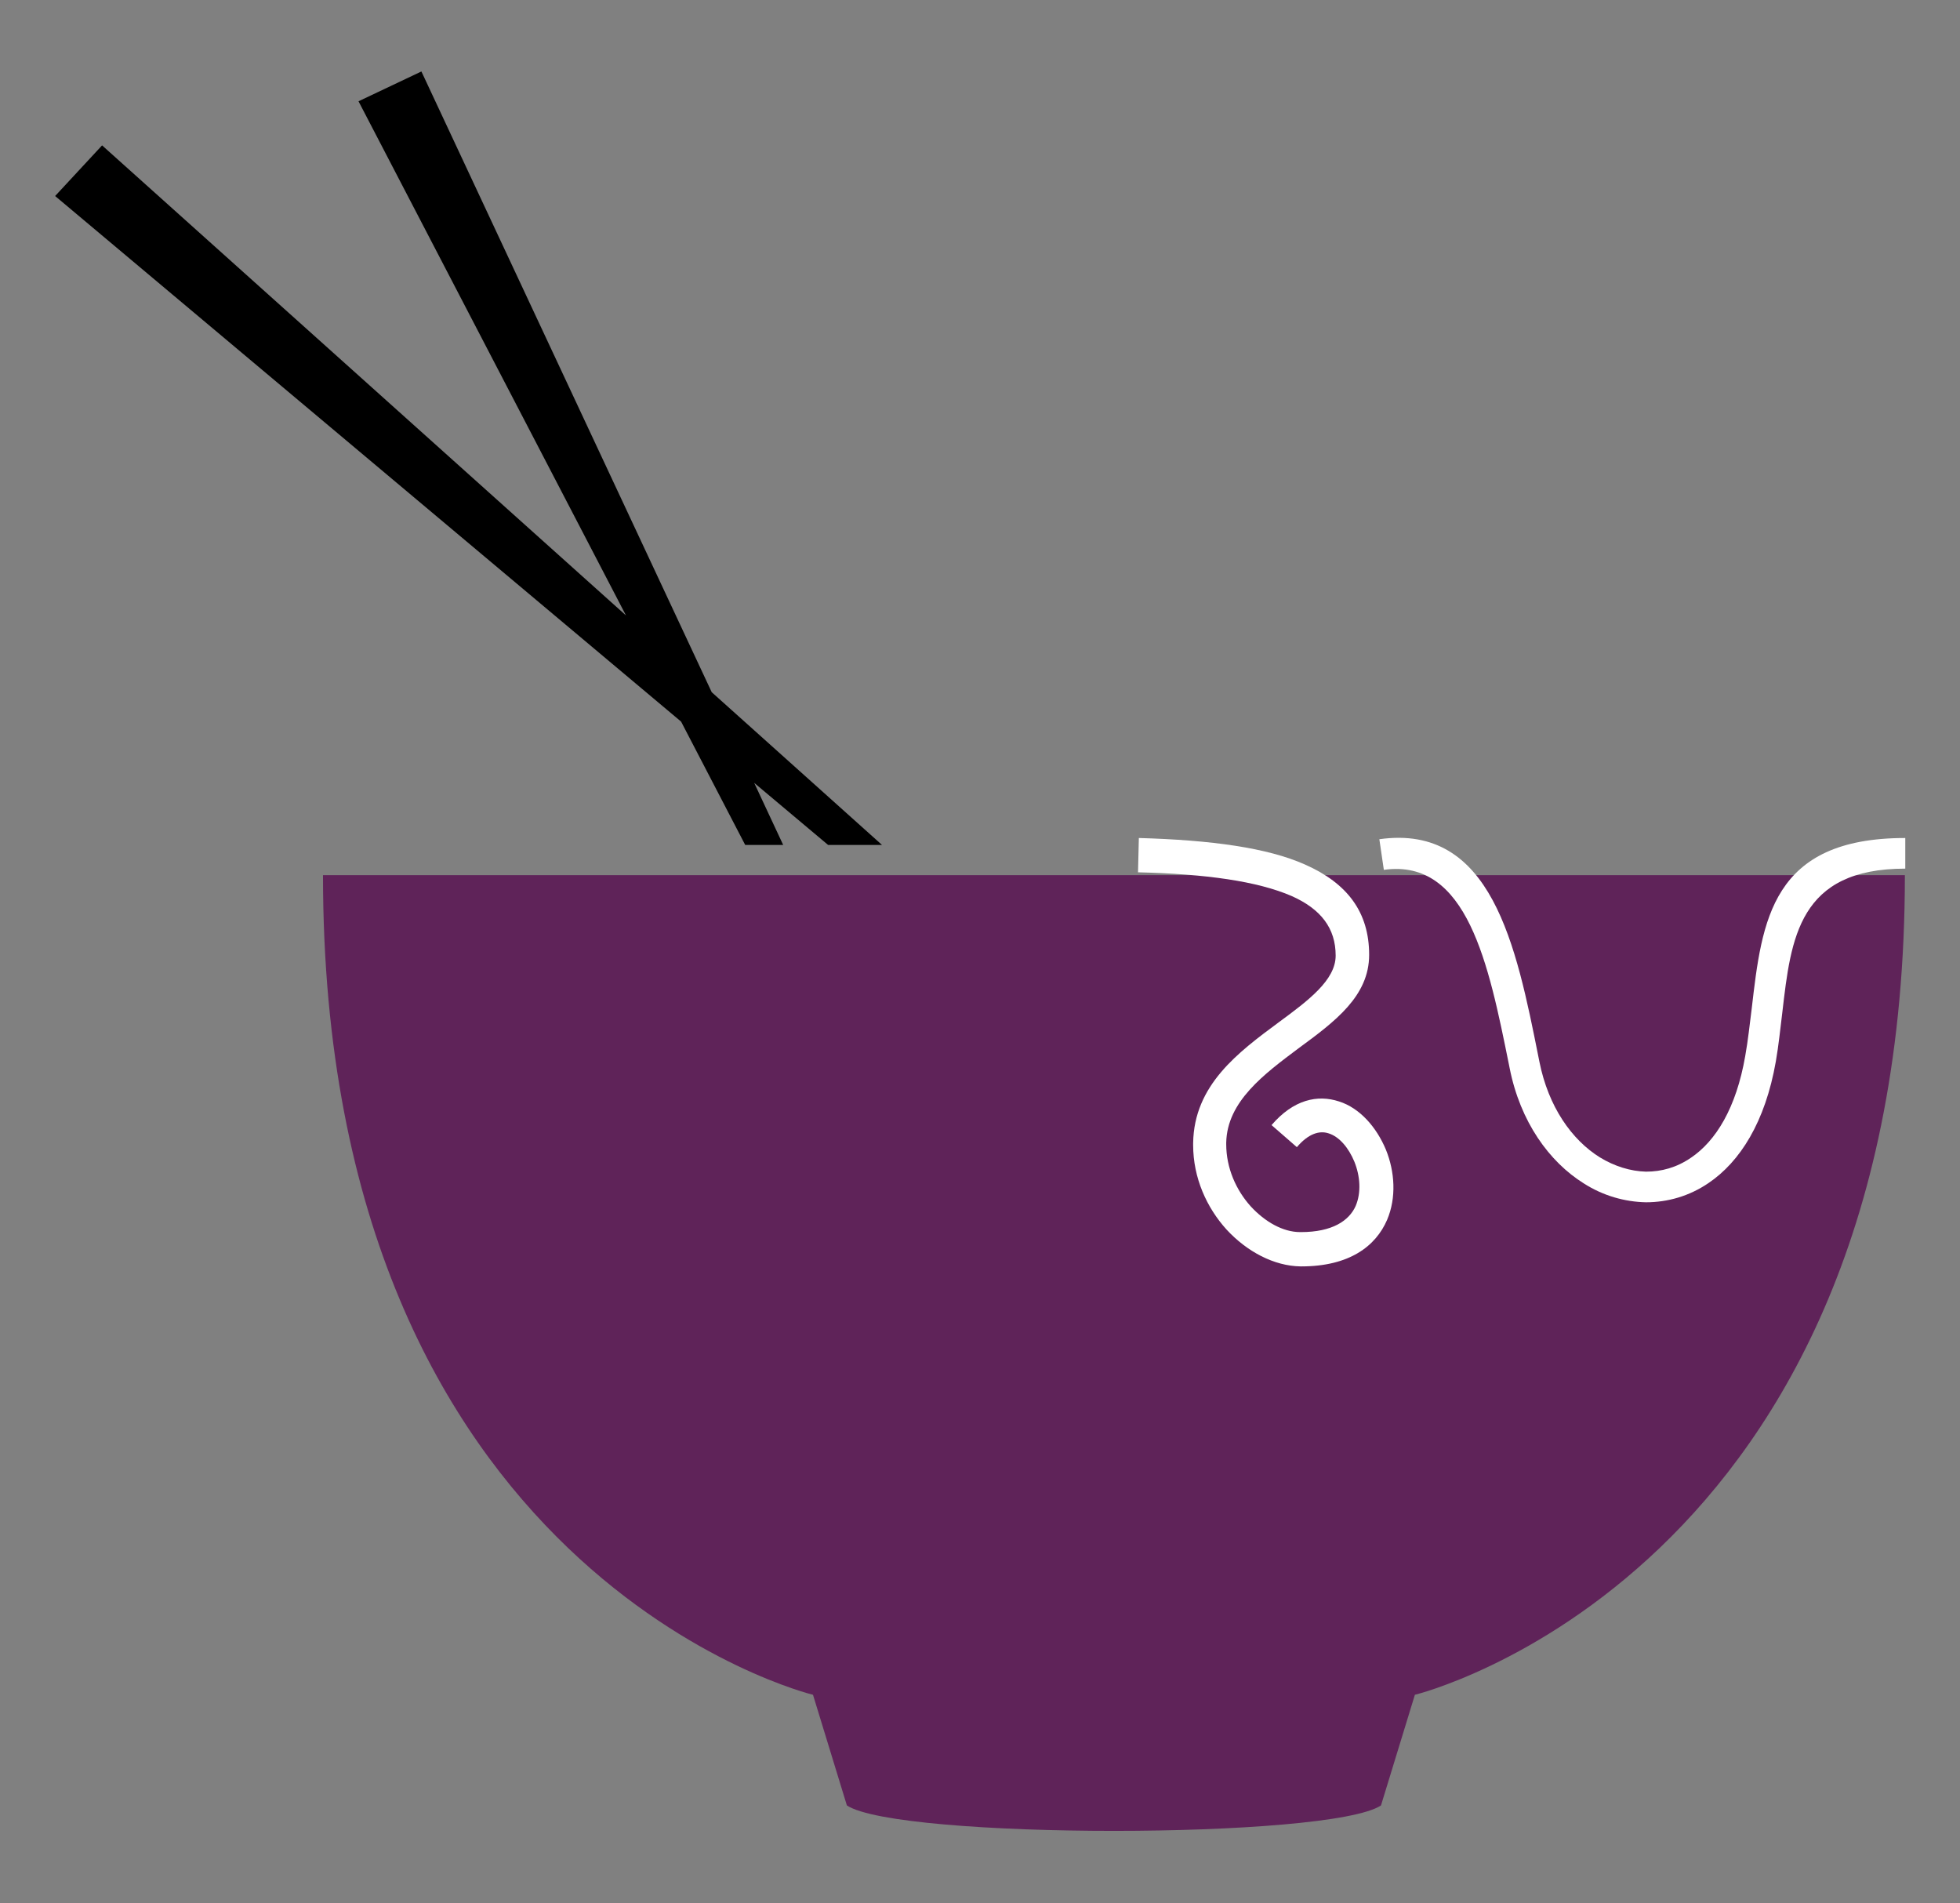 <?xml version="1.0" encoding="utf-8"?>
<!-- Generator: Adobe Illustrator 26.1.0, SVG Export Plug-In . SVG Version: 6.00 Build 0)  -->
<svg version="1.1" id="Layer_1" xmlns="http://www.w3.org/2000/svg" xmlns:xlink="http://www.w3.org/1999/xlink" x="0px" y="0px"
	 viewBox="0 0 480 466" style="enable-background:new 0 0 480 466;" xml:space="preserve">
<rect x="0" y="0" width="480" height="466" fill="#808080" stroke="none"/>
<style type="text/css">
	.st0{fill-rule:evenodd;clip-rule:evenodd;fill:#5F2359;}
	.st1{fill-rule:evenodd;clip-rule:evenodd;}
	.st2{fill:#FFFFFF;}
</style>
<path class="st0" d="M337.8,214.3H207.9H79.1c0,171.7,120,200.7,120,200.7l8.3,27.1c12.7,8.3,118.1,8.3,130.8,0l8.3-27.1
	c0,0,120-29.1,120-200.7H337.8z"/>
<polygon class="st1" points="202.8,206.9 184.7,191.7 191.8,206.9 182.5,206.9 166.8,176.7 13.5,48 25,35.6 153.3,150.7 87.8,24.8 
	103.2,17.5 174.3,169.5 216,206.9 "/>
<path class="st2" d="M278.9,205.2c17.8,0.5,31.5,2.4,40.7,6.5c10.4,4.6,15.7,11.7,15.7,22.1c0,10.1-8.3,16.3-17.3,22.9
	c-8.4,6.3-17.5,13-17.7,23.1c0,0.5,0-0.4,0,0.4c0,5.8,2.4,11.2,6,15.2c3.5,3.8,7.9,6.3,12.1,6.3v0l0.2,0v0c7.7,0,11.8-2.8,13.4-6.4
	c1.4-3.3,1.1-7.3-0.3-10.8c-1.4-3.4-3.7-6.2-6.4-7c-2.2-0.7-4.9,0.1-7.7,3.4l-6.2-5.4c5.4-6.3,11.3-7.5,16.5-5.8
	c5.1,1.6,9.2,6.3,11.5,11.8c2.2,5.4,2.6,11.8,0.3,17.2c-2.8,6.5-9.3,11.4-21,11.4l0,0l-0.2,0h0c-6.5-0.1-13.1-3.6-18.1-9
	c-4.9-5.4-8.2-12.7-8.2-20.7c0-0.4,0,0.3,0-0.5c0.2-14.2,11-22.2,21-29.6c7.2-5.3,13.9-10.3,13.9-16.3c0-6.7-3.6-11.4-10.8-14.6
	c-8.3-3.6-20.9-5.4-37.6-5.8L278.9,205.2z"/>
<path class="st2" d="M337.8,205.5c27.5-3.9,33.5,25.9,39,53.5l0.2,1c2.2,11,7.9,19.1,14.8,23.4c3.6,2.2,7.5,3.4,11.3,3.5
	c3.8,0,7.5-1,11-3.4c6.1-4.1,11.1-12.2,13.3-24.9c0.7-3.9,1.1-7.8,1.6-11.7c2.5-21.5,4.8-41.7,37.6-41.7v7.5
	c-26.1,0-28,17-30.1,35.1c-0.5,4-0.9,8.1-1.6,12.1c-2.6,14.9-8.8,24.6-16.5,29.8c-4.7,3.2-10,4.7-15.3,4.7
	c-5.2-0.1-10.5-1.6-15.2-4.6c-8.5-5.3-15.6-15.1-18.2-28.3l-0.2-1c-4.9-24.2-10.1-50.4-30.6-47.5L337.8,205.5z"/>
</svg>
